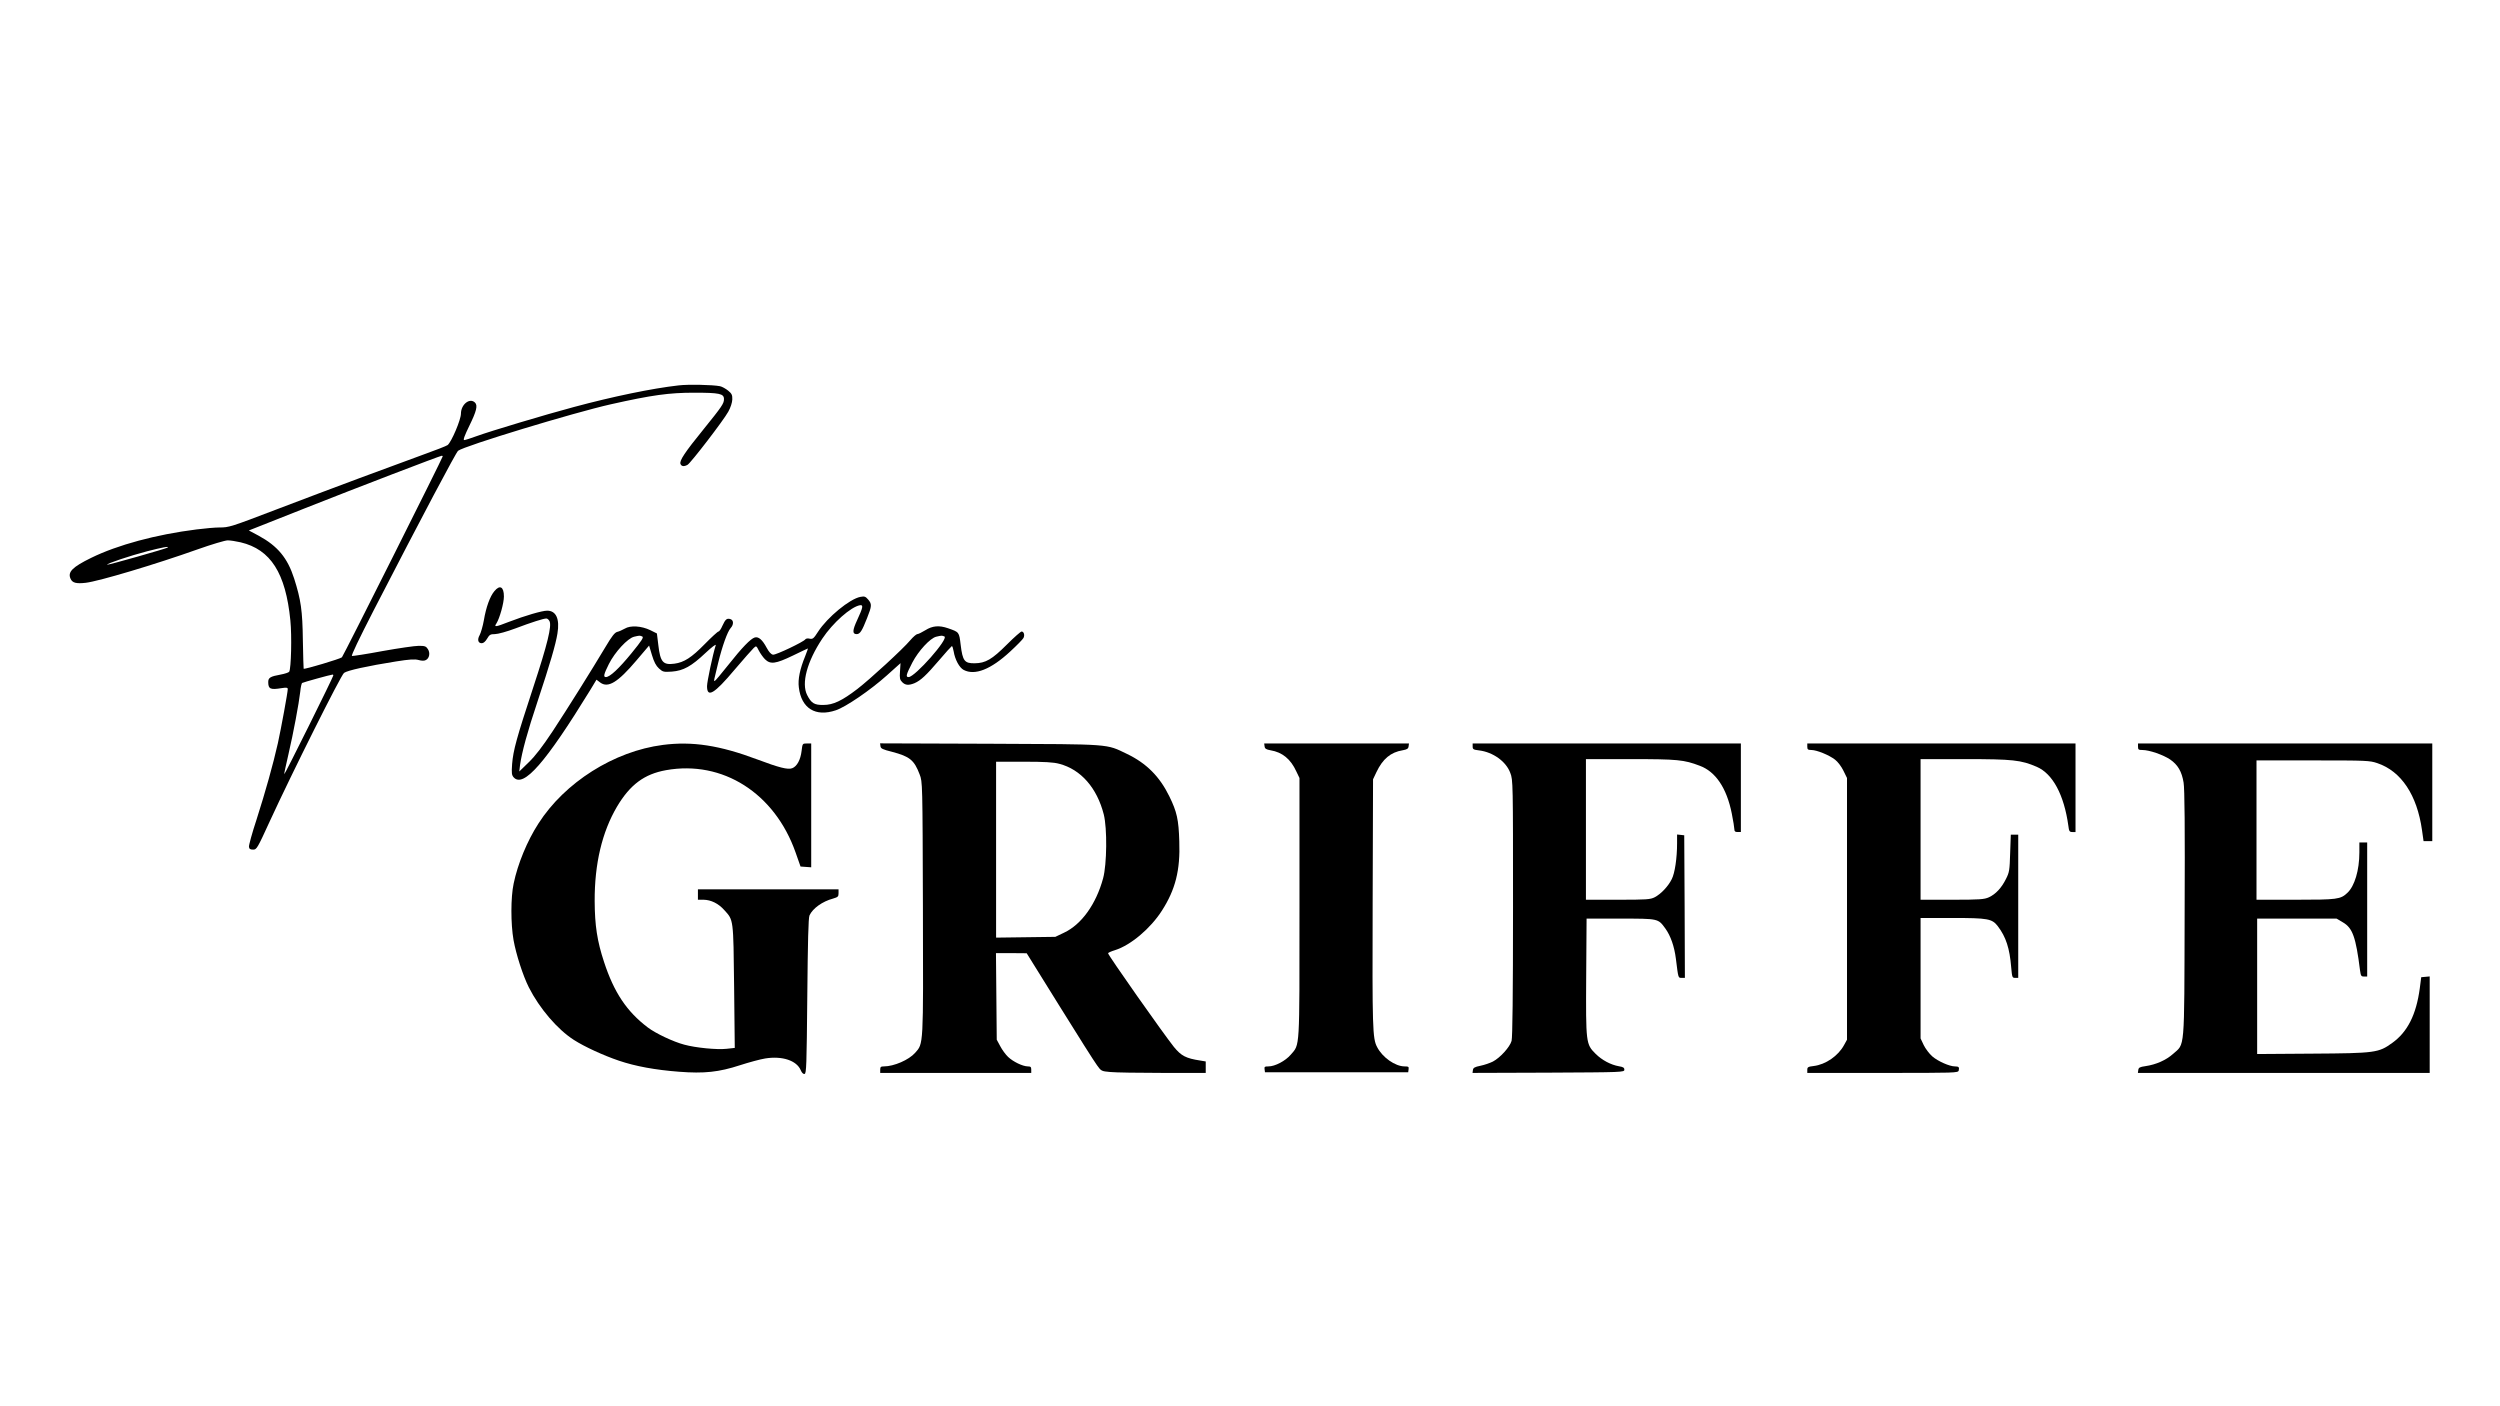 <svg height="1080pt" preserveAspectRatio="xMidYMid meet" viewBox="0 0 1920 1080" width="1920pt" xmlns="http://www.w3.org/2000/svg"><g transform="matrix(.1 0 0 -.1 0 1080)"><path d="m5210 7840c-202-23-502-85-803-166-221-59-641-185-745-223-46-17-90-31-97-31-10 0 3 35 40 111 55 112 65 155 43 177-40 40-108-14-108-85 0-46-72-216-102-241-9-7-96-41-194-76-213-77-705-260-1114-416-361-138-371-141-445-141-33 0-112-7-175-15-311-39-607-119-809-218-145-71-183-109-159-161 14-32 44-39 116-31 102 12 537 142 860 257 107 38 211 69 231 69s64-7 99-15c231-55 346-236 382-600 12-118 6-370-9-394-4-6-34-16-67-22-78-14-94-24-94-57 0-54 17-61 102-47 38 6 48 4 48-7 0-25-51-302-76-416-37-164-95-371-164-587-34-103-60-198-58-209 2-16 10-21 32-21 27 0 32 8 129 220 174 378 545 1119 569 1137 25 19 179 53 399 88 107 17 145 19 174 11 25-7 44-7 56 0 27 14 34 55 15 84-14 22-24 25-70 25-30 0-154-18-277-40-122-23-229-39-236-38-8 2 54 131 168 353 379 735 631 1210 647 1223 49 38 885 292 1173 357 316 71 448 89 639 89 195 0 230-7 230-49 0-34-14-55-157-232-143-176-187-242-177-266 7-19 27-22 54-7 25 14 277 342 313 408 18 32 30 70 31 94 1 34-4 45-32 68-19 15-47 31-63 34-56 11-244 15-319 6zm-1810-545c0-11-763-1532-774-1543-12-12-287-94-294-88-1 2-4 99-6 217-3 232-15 312-67 476-51 158-126 249-273 329l-75 40 427 169c406 161 1038 403 1055 405 4 0 7-2 7-5zm-2112-700c-8-8-460-136-465-132-7 8 179 70 306 103 121 31 170 40 159 29zm1272-982c0-12-373-763-377-759-2 1 13 70 32 152 39 168 80 388 91 482 3 34 10 65 15 67 8 5 216 63 232 64 4 1 7-2 7-6z"/><path d="m3797 6260c-34-40-64-123-81-224-8-45-23-96-32-113-20-35-13-63 16-63 13 0 28 13 41 35 18 31 26 35 60 35 22 0 92 19 158 44 124 47 216 76 237 76 8 0 18-9 24-20 19-36-15-176-125-510-128-390-153-480-162-588-5-71-3-85 12-102 75-83 244 110 589 672l47 78 29-22c60-44 134 0 278 170l97 114 22-73c16-53 31-82 54-103 30-27 36-28 99-24 89 7 150 41 258 143 48 45 82 71 79 60-23-72-67-281-67-315 0-92 55-60 212 127 69 81 135 156 146 166 20 19 21 18 40-20 11-21 32-51 47-66 42-41 81-36 214 28 62 30 114 55 116 55 1 0-8-26-21-59-41-100-57-178-49-240 19-161 128-229 284-176 76 25 266 155 391 267l106 95-4-63c-4-53-1-65 17-83 24-24 49-26 94-8 48 21 90 60 190 177 49 58 93 106 97 108 4 1 10-17 14-40 10-63 44-126 77-143 86-45 209 4 357 141 51 47 97 94 102 104 12 22 3 50-14 50-7 0-57-44-112-99-116-116-165-144-248-145-78-1-93 17-108 141-12 100-11 98-97 128-69 24-120 19-174-15-26-16-54-30-62-30-7 0-32-21-54-47-56-67-310-300-406-374-119-91-186-123-261-123-70-1-93 13-125 76-46 90-1 257 116 433 81 122 220 245 290 257 27 4 23-17-22-114-37-80-38-108-4-108 26 0 41 24 80 123 37 93 38 108 8 143-20 23-28 26-59 20-82-15-254-157-325-267-34-53-41-59-65-54-14 4-29 1-33-5-12-19-226-121-248-118-15 2-31 20-49 53-33 62-63 88-92 79-32-10-97-77-203-211-54-68-100-123-104-123-8 0-8-2 26 137 32 132 72 242 96 269 25 27 24 61-1 69-28 9-39-1-62-51-10-24-24-44-30-44s-54-44-107-98c-100-102-157-139-231-149-88-12-109 12-124 142l-11 90-50 25c-68 33-153 39-197 12-18-10-44-22-58-25-19-5-41-33-89-114-110-184-289-470-406-648-79-119-134-191-185-240l-72-70 6 50c14 98 56 254 135 490 95 286 139 437 152 519 19 113-10 176-79 176-39 0-169-38-294-86-105-41-116-42-95-11 24 38 57 155 57 206 0 75-31 92-73 41zm1135-348c14-6-1-29-83-130-95-116-165-182-196-182-21 0-16 22 23 100 46 92 144 198 194 210 44 10 42 10 62 2zm2321 0c36-15-226-312-275-312-24 0-19 19 29 112 47 90 137 187 183 198 44 10 42 10 63 2z"/><path d="m5091 5079c-375-48-754-288-956-604-86-133-159-310-190-460-23-106-23-310-1-435 20-111 72-272 117-362 82-162 220-324 347-405 81-52 227-119 345-159 127-43 279-71 462-85 192-15 306-3 468 50 68 22 156 46 194 52 131 21 242-16 273-91 8-19 19-30 29-28 14 3 16 62 21 598 4 419 8 602 17 620 25 54 99 107 181 129 37 11 42 15 42 41v30h-540-540v-40-40h43c58-1 115-29 160-80 71-78 69-63 75-587l5-471-64-7c-74-8-237 8-324 32-84 22-219 86-280 132-161 122-259 268-336 503-53 161-71 280-72 468-1 287 57 530 171 724 101 170 210 251 377 281 435 78 835-177 995-632l38-108 41-3 41-3v475 476h-34c-33 0-33 0-40-58-8-67-35-118-72-132-33-13-102 5-267 67-290 109-500 141-726 112z"/><path d="m6762 5069c2-18 17-25 89-43 136-36 170-63 212-174 22-57 22-60 25-1026 3-1071 5-1038-60-1112-48-54-162-104-240-104-23 0-28-4-28-25v-25h580 580v25c0 21-5 25-27 25-40 1-112 36-151 73-19 18-46 55-60 82l-27 50-3 333-3 332h118l118-1 253-407c139-224 268-428 287-453 32-45 34-46 101-52 38-4 219-7 402-7h332v44 44l-42 7c-111 17-146 36-202 104-80 100-506 705-506 720 0 4 24 15 54 24 120 38 272 166 360 304 103 161 141 309 133 531-5 167-18 227-77 347-74 151-175 253-325 325-163 78-109 74-1053 78l-843 3zm1373-135c166-43 290-185 342-389 27-108 24-383-5-490-54-199-166-355-300-418l-67-32-227-3-228-3v675 676h213c160 0 228-4 272-16z"/><path d="m9712 5068c2-18 12-24 45-30 91-15 155-67 199-163l24-50v-996c0-1106 4-1046-67-1129-41-48-121-90-171-90-29 0-33-3-30-22l3-23h550 550l3 23c3 19-1 22-30 22-73 0-171 69-212 149-35 66-37 143-34 1106l3 950 26 55c48 101 109 153 202 168 33 6 43 12 45 30l3 22h-556-556z"/><path d="m11310 5066c0-20 6-24 49-29 107-13 208-85 240-173 21-54 21-69 21-1037 0-671-4-994-11-1021-13-47-88-130-144-159-22-11-65-26-95-32-45-9-56-16-58-33l-3-22 583 2c573 3 583 3 583 23 0 15-9 21-41 26-63 11-131 47-180 96-74 74-75 81-72 593l3 445h260c293 0 289 1 345-76 41-57 69-138 81-233 19-152 17-146 45-146h24l-2 548-3 547-27 3-28 3v-68c0-112-17-229-41-275-27-55-83-114-131-139-34-17-60-19-283-19h-245v540 540h343c362 0 410-5 531-51 122-45 207-171 246-366 11-55 20-111 20-122 0-16 6-21 25-21h25v340 340h-1030-1030z"/><path d="m13880 5065c0-21 5-25 33-25 41-1 133-38 180-74 21-16 49-53 64-84l28-57v-1005-1005l-22-40c-45-84-142-151-234-162-43-5-49-9-49-29v-24h579c565 0 579 0 584 19 6 25 0 31-29 31-41 0-130 39-174 77-23 20-53 60-66 87l-24 51v463 462h245c273 0 304-6 348-63 63-83 91-169 103-316 7-77 8-81 30-81h24v550 550h-29-28l-5-142c-4-131-6-147-32-198-34-69-79-117-131-141-35-16-68-19-282-19h-243v540 540h343c366 0 428-7 549-59 123-53 210-215 243-453 5-42 9-48 31-48h24v340 340h-1030-1030z"/><path d="m16420 5065c0-22 4-25 34-25 53 0 159-37 213-73 59-41 89-92 103-177 8-46 11-342 8-1010-3-1074 3-991-90-1075-53-47-129-81-211-93-43-6-53-11-55-30l-3-22h1120 1121v371 370l-32-3-33-3-11-85c-27-202-94-336-212-420-104-75-129-79-612-82l-425-3v520 520h305 305l49-29c74-43 99-113 131-368 6-43 9-48 31-48h24v515 515h-30-30v-77c0-137-37-259-92-310-53-50-76-53-398-53h-300v535 535h433c414 0 436-1 495-21 184-62 305-245 343-514l12-85h34 33v375 375h-1130-1130z"/></g></svg>